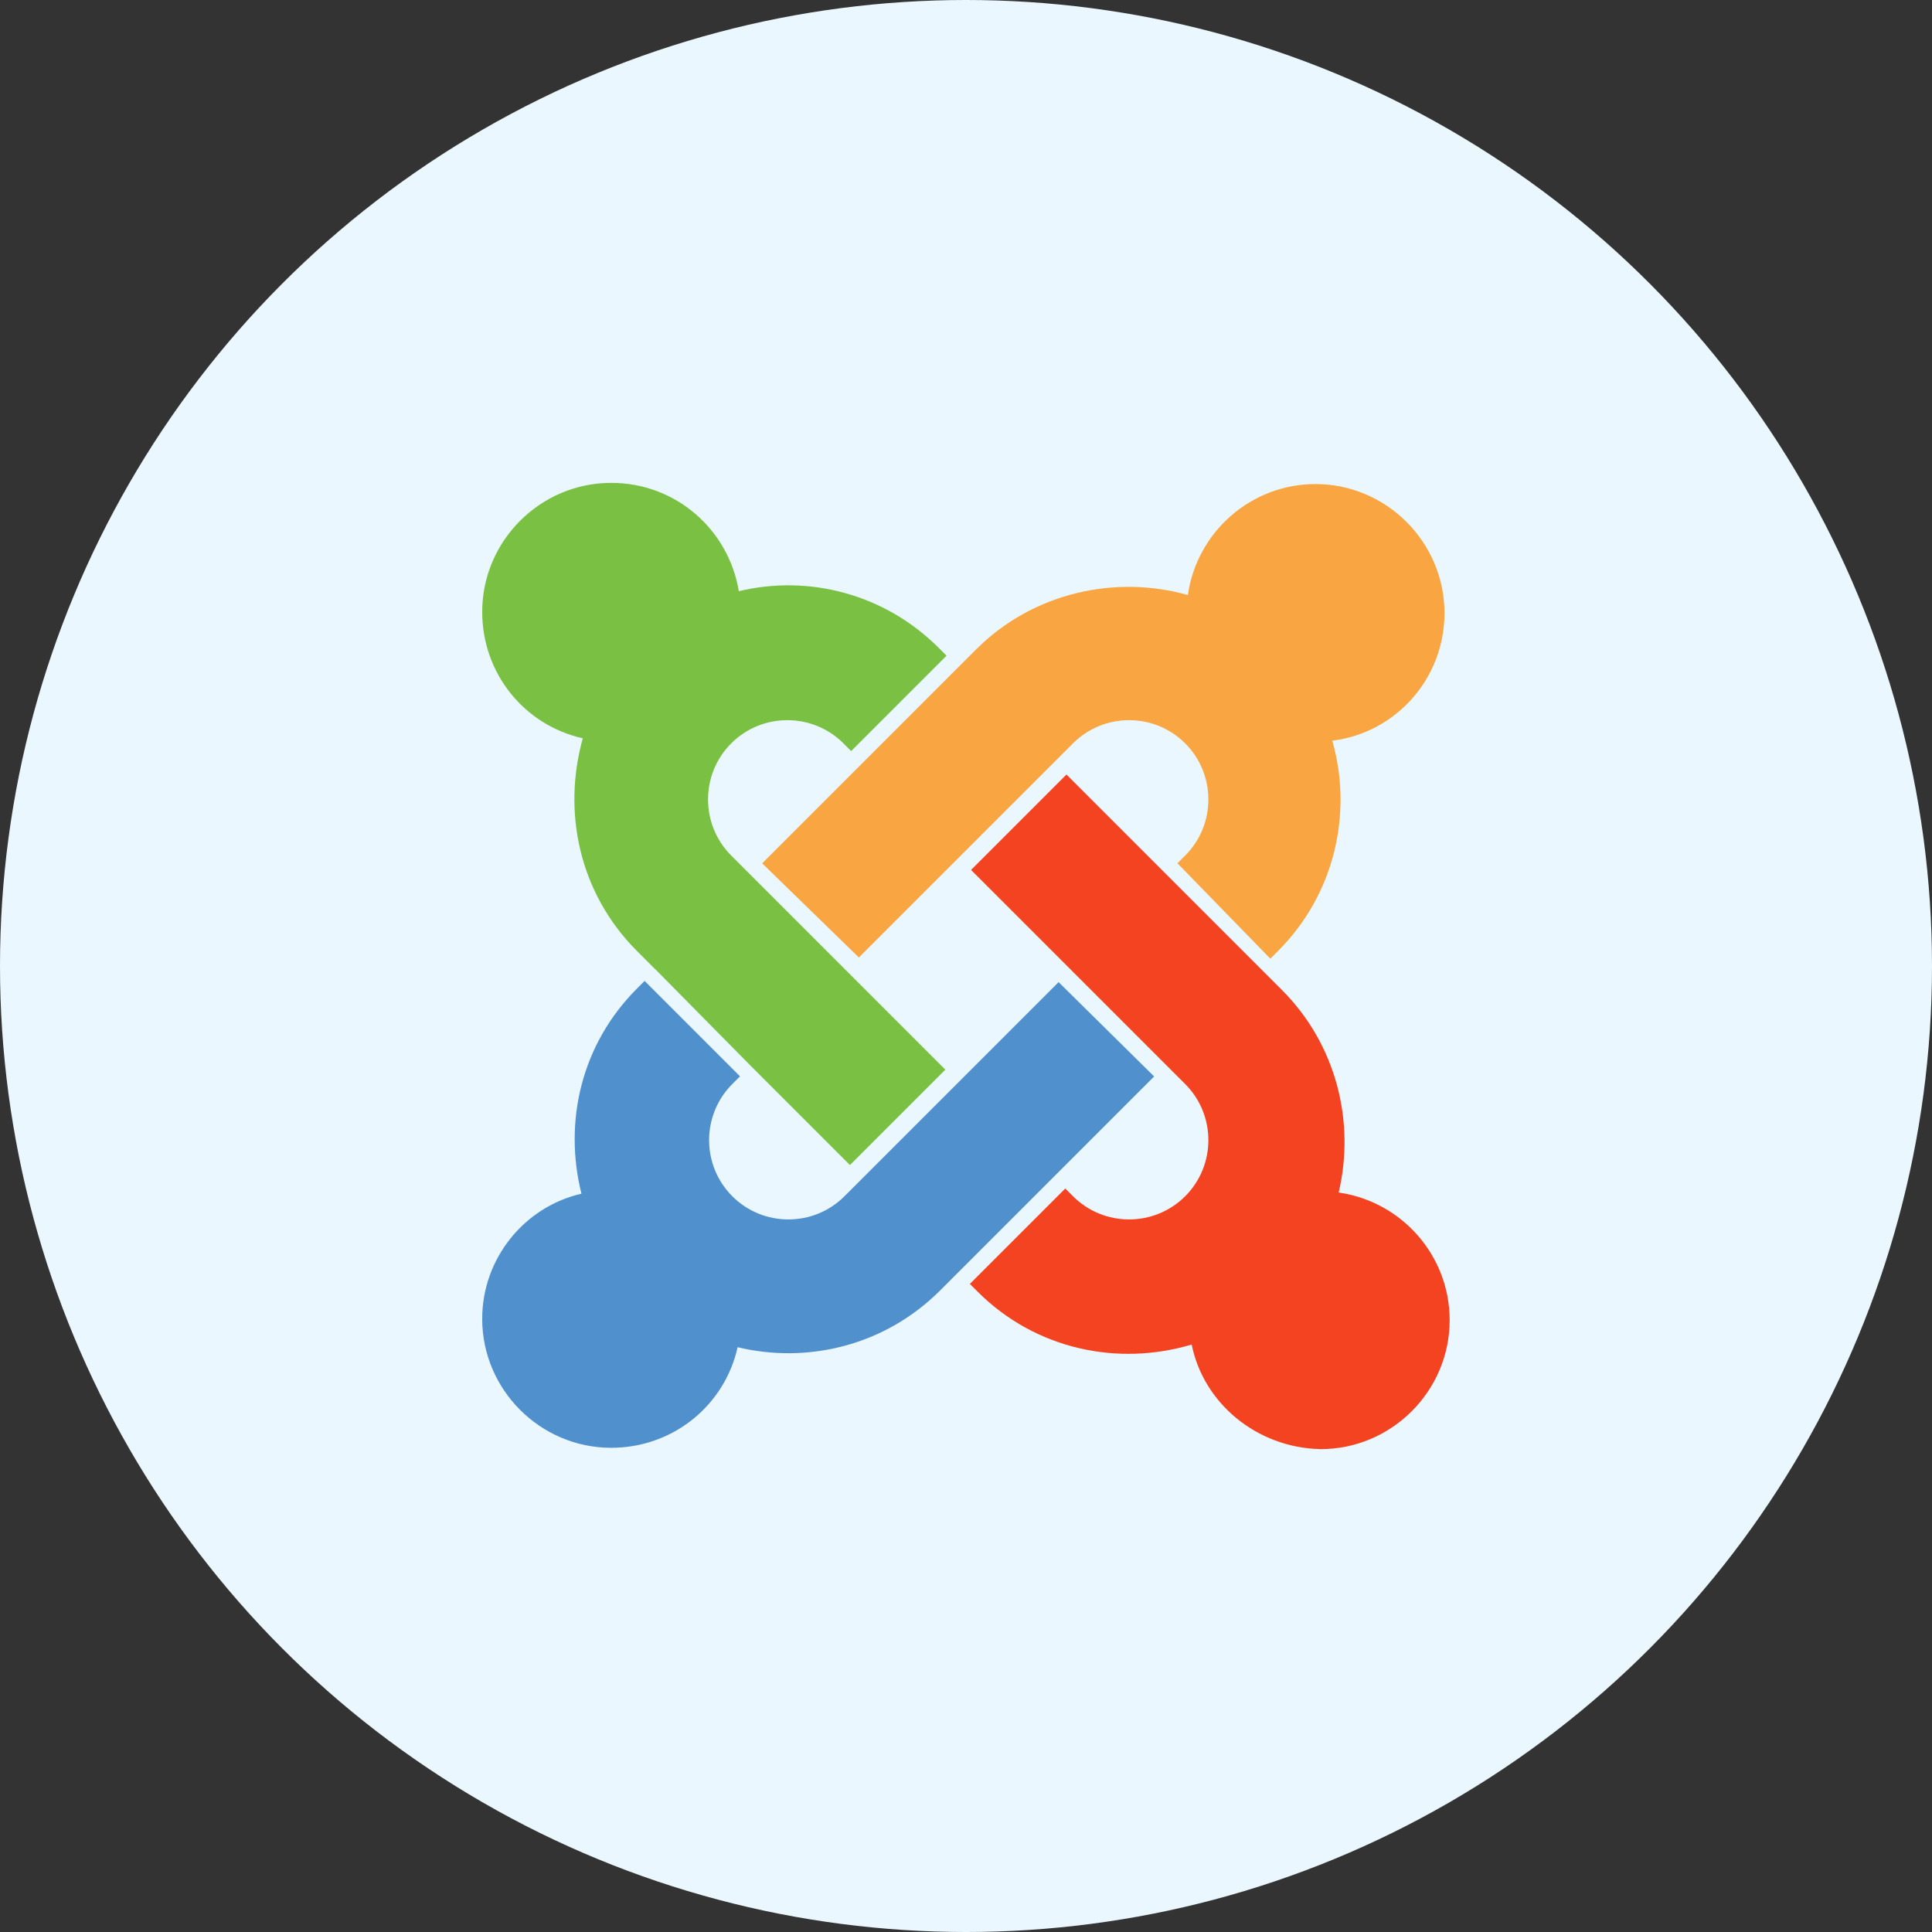 <?xml version="1.0" encoding="UTF-8"?>
<svg id="Layer_2" data-name="Layer 2" xmlns="http://www.w3.org/2000/svg" viewBox="0 0 145 145">
  <rect x="0" y="0" width="145" height="145" fill="#333333" stroke="none"/>
  <defs>
    <style>
      .cls-1 {
        fill: #f44321;
      }

      .cls-2 {
        fill: #7ac143;
      }

      .cls-3 {
        fill: #f9a541;
      }

      .cls-4 {
        fill: #5091cd;
      }

      .cls-5 {
        fill: #eaf7ff;
      }
    </style>
  </defs>
  <g id="Layer_1-2" data-name="Layer 1">
    <circle class="cls-5" cx="72.5" cy="72.5" r="72.5"/>
    <g>
      <path class="cls-2" d="M49.17,72.74l-1.36-1.36c-4.36-4.36-5.61-10.46-4.07-15.97-4.36-.97-7.55-4.84-7.55-9.49,0-5.32,4.36-9.68,9.68-9.68,4.84,0,8.81,3.49,9.58,8.13,5.23-1.26,10.94.19,15.01,4.26l.58.58-7.16,7.16-.58-.58c-2.32-2.32-6.1-2.32-8.42,0s-2.32,6.1,0,8.42l16.07,16.07-7.16,7.16-7.55-7.55-7.07-7.16Z"/>
      <path class="cls-3" d="M57.2,64.8l16.07-16.07c4.26-4.26,10.46-5.61,15.88-4.07.68-4.74,4.74-8.33,9.58-8.33,5.32,0,9.68,4.36,9.68,9.68,0,4.94-3.68,9-8.42,9.58,1.55,5.42.19,11.52-4.07,15.78l-.58.58-6.97-7.16.58-.58c2.32-2.32,2.32-6.1,0-8.42s-6.1-2.32-8.42,0l-16.07,16.07-7.26-7.07Z"/>
      <path class="cls-1" d="M89.44,100.91c-5.52,1.65-11.71.39-16.07-3.97l-.58-.58,7.16-7.16.58.58c2.32,2.32,6.1,2.32,8.42,0s2.32-6.1,0-8.42l-16.07-16.07,7.16-7.16,16.17,16.17c4.07,4.07,5.52,9.87,4.26,15.2,4.74.68,8.33,4.74,8.33,9.58,0,5.32-4.36,9.68-9.68,9.68-4.84-.1-8.81-3.49-9.68-7.84Z"/>
      <path class="cls-4" d="M86.63,80.78l-16.07,16.07c-4.16,4.16-9.97,5.52-15.2,4.26-.97,4.36-4.84,7.55-9.49,7.55-5.32,0-9.68-4.36-9.68-9.68,0-4.55,3.19-8.42,7.45-9.39-1.36-5.42,0-11.23,4.16-15.39l.58-.58,7.16,7.16-.58.58c-2.32,2.32-2.32,6.1,0,8.42s6.1,2.32,8.42,0l16.07-16.07,7.16,7.07Z"/>
    </g>
  </g>
</svg>